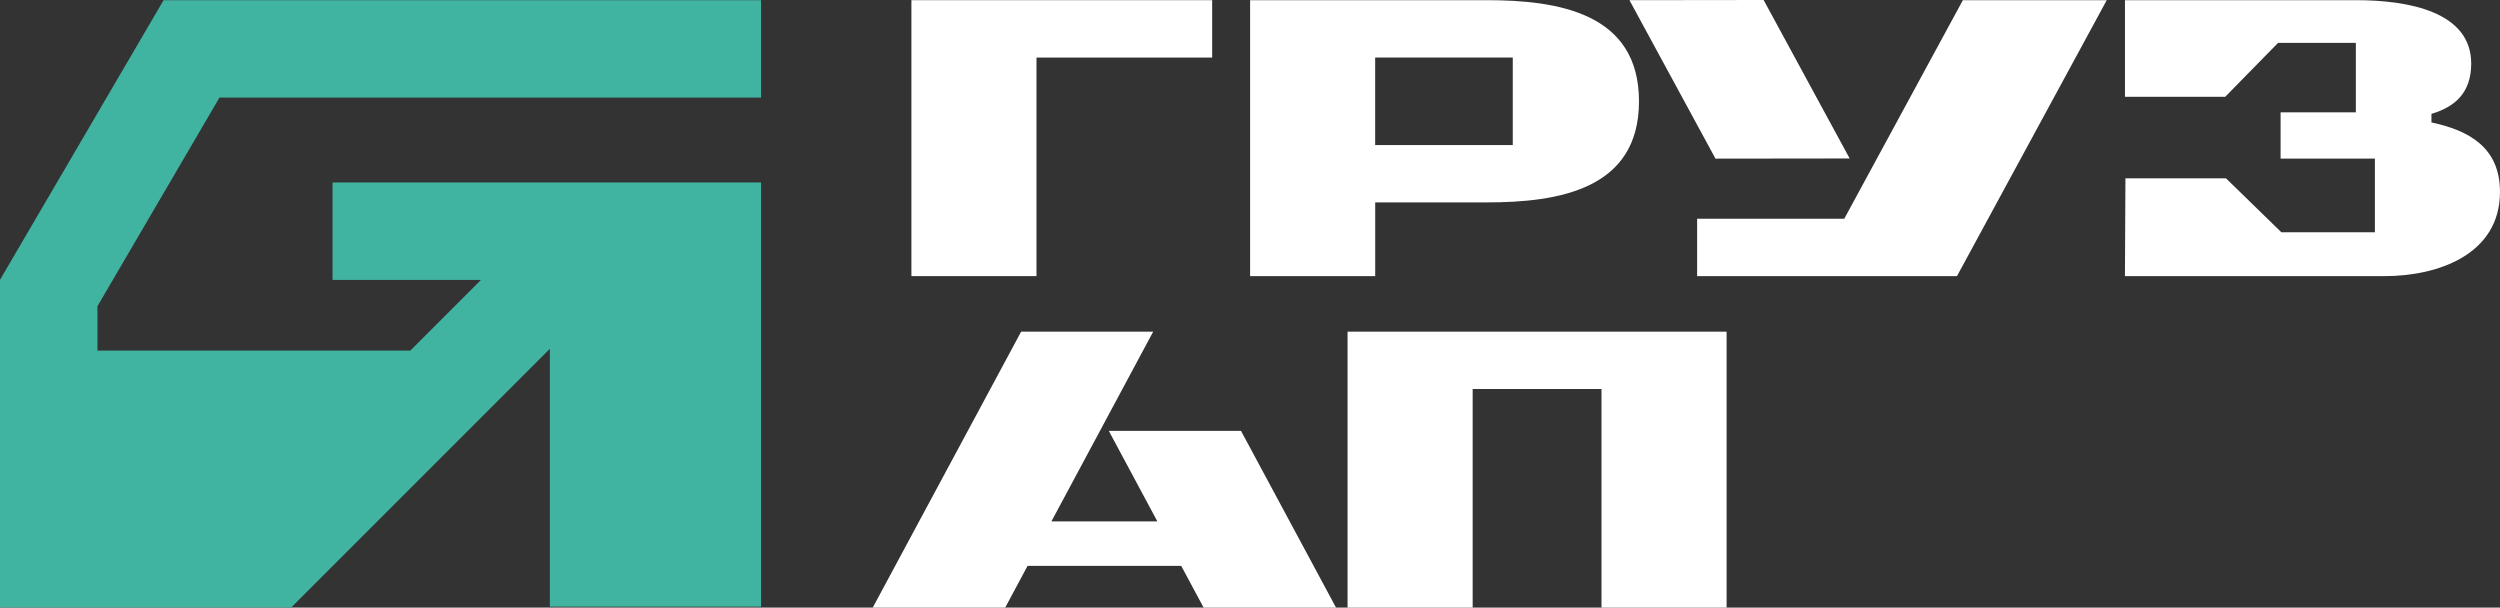 <?xml version="1.0" encoding="UTF-8"?> <svg xmlns="http://www.w3.org/2000/svg" id="Layer_2" data-name="Layer 2" viewBox="0 0 738 179.37"><rect x="0" y="0" width="738" height="179.37" fill="#333333" stroke="none"/><defs><style> .cls-1 { fill: #fff; } .cls-2 { fill: #40b3a1; } </style></defs><g id="Layer_8" data-name="Layer 8"><g><polygon class="cls-2" points="48.29 .05 0 82.6 0 179.37 85.93 179.37 162.32 102.97 162.32 179.08 224.67 179.08 224.67 53.87 98.17 53.87 98.17 82.63 141.98 82.63 121.13 103.49 28.77 103.49 28.77 90.39 64.79 28.81 224.67 28.81 224.67 .05 48.29 .05"></polygon><polygon class="cls-1" points="397.8 97.91 397.8 179.37 434.73 179.37 434.73 114.84 472.76 114.84 472.76 179.37 509.69 179.37 509.69 97.91 397.8 97.91"></polygon><g><g><polygon class="cls-1" points="544.42 64.58 500.99 64.58 500.99 81.51 577.7 81.51 621.91 .05 579.44 .05 544.42 64.58"></polygon><polygon class="cls-1" points="506.41 46.83 481.01 .05 520.62 0 546.02 46.78 506.41 46.83"></polygon></g><polygon class="cls-1" points="357.83 .05 357.83 16.99 305.97 16.99 305.97 81.51 269.05 81.51 269.05 .05 357.83 .05"></polygon><path class="cls-1" d="M717.76,36.14v-2.53c6.84-2.02,11.74-6.14,11.74-14.84C729.5,3.39,710.81.05,695.49.05h-68.2v28.53h29.59l15.61-15.93h22.96v20.52h-22.22v13.66h27.84v21.74h-27.61l-16.34-15.92h-29.69l-.15,28.86h76.74c15.31,0,33.97-6.17,33.97-24.87,0-13.24-9.35-18.18-20.24-20.5Z"></path><path class="cls-1" d="M438.8.05h-69.77v81.46h36.93v-21.76h32.84c21.32,0,45.03-3.82,45.03-29.85S460.11.05,438.8.05ZM446.57,42.82h-40.62v-25.84h40.62v25.84Z"></path></g><polygon class="cls-1" points="301.44 97.91 340.42 97.91 310.38 153.91 341.65 153.91 327.32 127.2 366.35 127.2 394.4 179.37 355.31 179.37 348.69 167.04 303.34 167.04 296.73 179.37 257.63 179.37 301.44 97.91"></polygon></g></g></svg> 